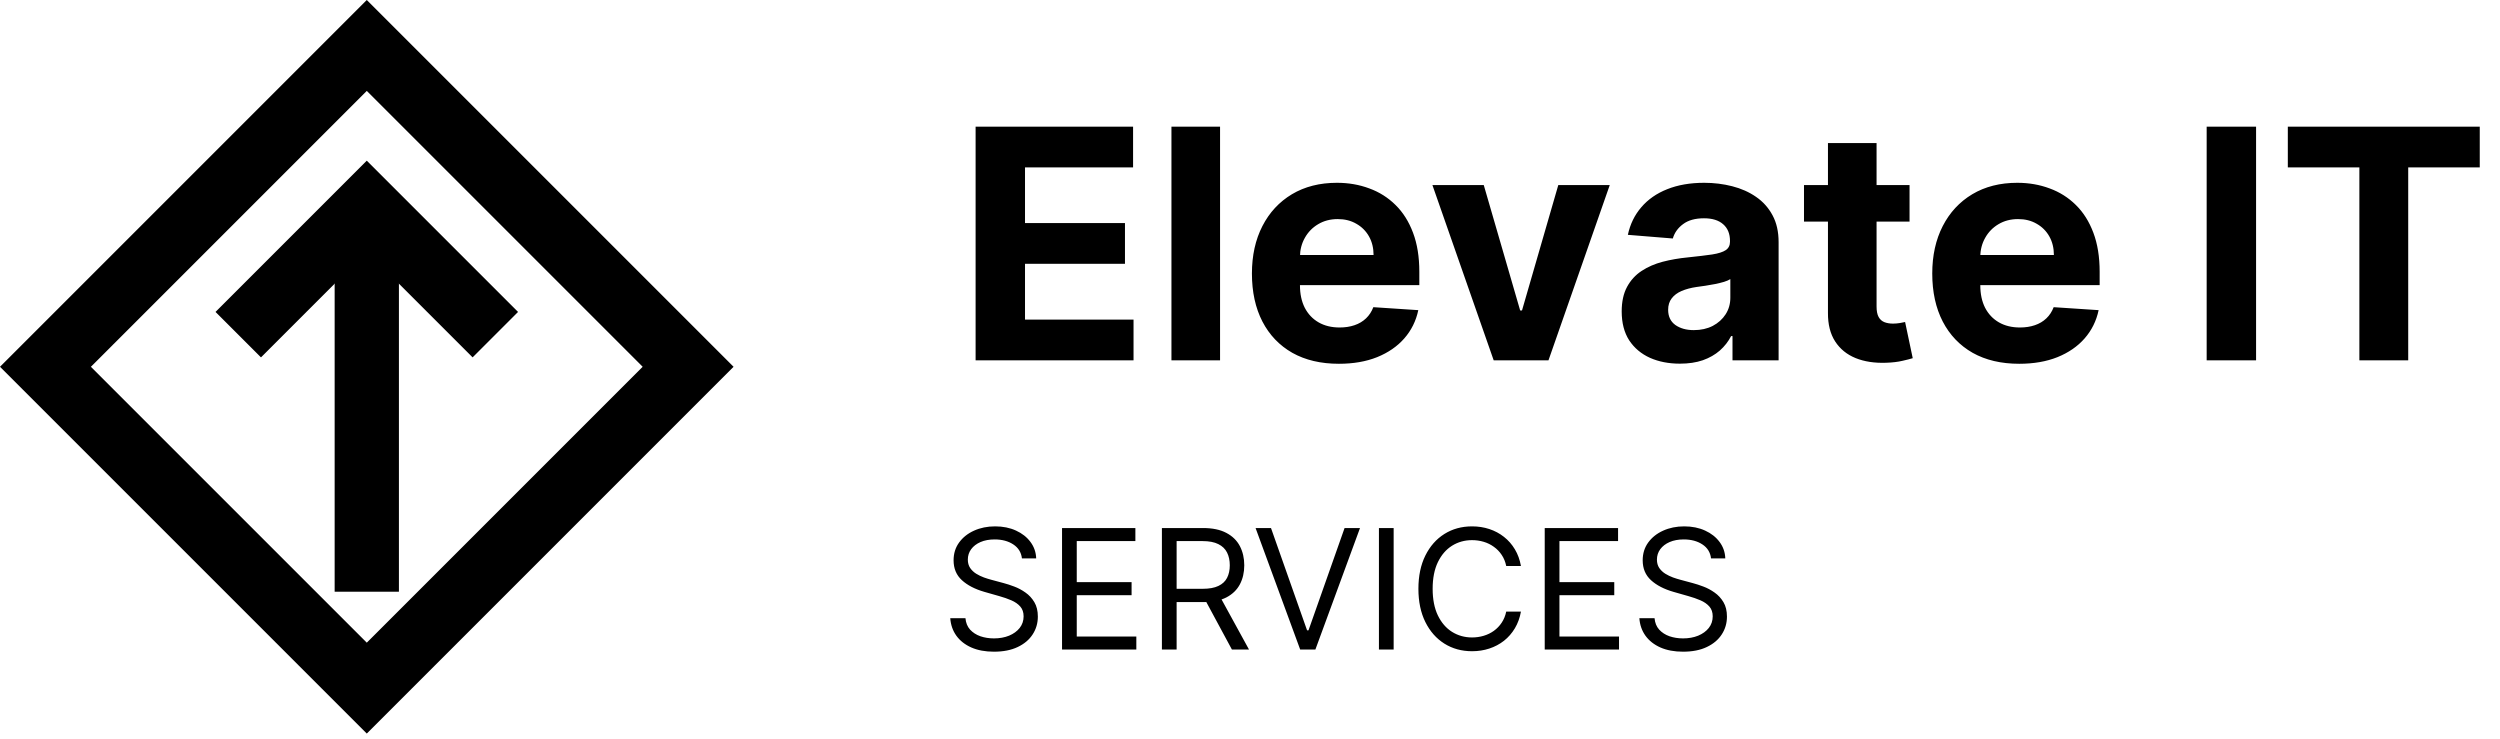 <?xml version="1.0" encoding="UTF-8"?> <svg xmlns="http://www.w3.org/2000/svg" width="389" height="115" viewBox="0 0 389 115" fill="none"><path d="M7.071 57.071L57.071 7.071L107.071 57.071L57.071 107.071L7.071 57.071Z" stroke="black" stroke-width="10"></path><path d="M57.071 92.071V32.071" stroke="black" stroke-width="10"></path><path d="M37.071 52.071L57.071 32.071L77.071 52.071" stroke="black" stroke-width="10"></path><path d="M151.804 56.071V19.707H176.307V26.046H159.492V34.711H175.046V41.05H159.492V49.732H176.378V56.071H151.804ZM189.841 19.707V56.071H182.277V19.707H189.841ZM208.329 56.604C205.524 56.604 203.109 56.036 201.085 54.899C199.072 53.751 197.522 52.129 196.433 50.034C195.344 47.927 194.799 45.435 194.799 42.559C194.799 39.754 195.344 37.291 196.433 35.173C197.522 33.054 199.055 31.402 201.031 30.219C203.02 29.035 205.352 28.443 208.027 28.443C209.826 28.443 211.501 28.733 213.052 29.313C214.615 29.881 215.976 30.74 217.136 31.888C218.308 33.036 219.219 34.48 219.87 36.22C220.521 37.948 220.847 39.973 220.847 42.293V44.37H197.818V39.683H213.727C213.727 38.594 213.49 37.629 213.017 36.788C212.543 35.948 211.886 35.291 211.046 34.818C210.217 34.332 209.252 34.09 208.151 34.09C207.003 34.09 205.985 34.356 205.098 34.889C204.222 35.409 203.535 36.114 203.038 37.002C202.541 37.877 202.286 38.854 202.274 39.931V44.388C202.274 45.737 202.523 46.903 203.02 47.886C203.529 48.868 204.245 49.626 205.169 50.158C206.092 50.691 207.187 50.957 208.453 50.957C209.294 50.957 210.063 50.839 210.762 50.602C211.46 50.366 212.058 50.011 212.555 49.537C213.052 49.063 213.431 48.483 213.691 47.797L220.687 48.259C220.332 49.939 219.604 51.407 218.503 52.662C217.414 53.905 216.005 54.876 214.277 55.574C212.561 56.261 210.578 56.604 208.329 56.604ZM250.477 28.798L240.942 56.071H232.419L222.884 28.798H230.874L236.538 48.312H236.822L242.469 28.798H250.477ZM261.392 56.586C259.652 56.586 258.101 56.284 256.74 55.68C255.379 55.065 254.301 54.159 253.508 52.964C252.727 51.756 252.336 50.253 252.336 48.454C252.336 46.939 252.615 45.666 253.171 44.636C253.727 43.607 254.485 42.778 255.444 42.151C256.403 41.523 257.492 41.05 258.711 40.73C259.942 40.411 261.232 40.186 262.582 40.055C264.168 39.89 265.446 39.736 266.417 39.594C267.387 39.44 268.092 39.215 268.53 38.919C268.968 38.623 269.187 38.185 269.187 37.605V37.499C269.187 36.374 268.832 35.504 268.121 34.889C267.423 34.273 266.429 33.965 265.138 33.965C263.777 33.965 262.694 34.267 261.889 34.871C261.084 35.463 260.551 36.208 260.291 37.108L253.295 36.54C253.65 34.883 254.349 33.45 255.39 32.243C256.432 31.024 257.776 30.089 259.421 29.438C261.078 28.775 262.996 28.443 265.174 28.443C266.689 28.443 268.139 28.621 269.524 28.976C270.921 29.331 272.158 29.881 273.235 30.627C274.324 31.373 275.182 32.332 275.81 33.504C276.437 34.664 276.751 36.054 276.751 37.676V56.071H269.577V52.289H269.364C268.926 53.141 268.34 53.893 267.606 54.544C266.872 55.183 265.991 55.686 264.961 56.053C263.931 56.408 262.741 56.586 261.392 56.586ZM263.558 51.366C264.671 51.366 265.653 51.147 266.506 50.709C267.358 50.259 268.027 49.655 268.512 48.898C268.997 48.14 269.24 47.282 269.24 46.323V43.429C269.003 43.583 268.678 43.725 268.263 43.855C267.861 43.974 267.405 44.086 266.896 44.193C266.387 44.287 265.878 44.376 265.369 44.459C264.86 44.53 264.399 44.595 263.984 44.654C263.096 44.784 262.321 44.992 261.658 45.276C260.995 45.56 260.48 45.944 260.113 46.43C259.747 46.903 259.563 47.495 259.563 48.205C259.563 49.235 259.936 50.022 260.682 50.567C261.439 51.099 262.398 51.366 263.558 51.366ZM297.125 28.798V34.48H280.701V28.798H297.125ZM284.43 22.264H291.994V47.69C291.994 48.389 292.1 48.933 292.313 49.324C292.526 49.703 292.822 49.969 293.201 50.123C293.592 50.277 294.042 50.354 294.551 50.354C294.906 50.354 295.261 50.324 295.616 50.265C295.971 50.194 296.243 50.141 296.433 50.105L297.622 55.734C297.244 55.852 296.711 55.988 296.024 56.142C295.338 56.308 294.503 56.408 293.521 56.444C291.698 56.515 290.1 56.272 288.727 55.716C287.365 55.16 286.306 54.295 285.548 53.124C284.791 51.952 284.418 50.472 284.43 48.685V22.264ZM314.188 56.604C311.383 56.604 308.968 56.036 306.944 54.899C304.932 53.751 303.381 52.129 302.292 50.034C301.203 47.927 300.659 45.435 300.659 42.559C300.659 39.754 301.203 37.291 302.292 35.173C303.381 33.054 304.914 31.402 306.891 30.219C308.879 29.035 311.211 28.443 313.887 28.443C315.686 28.443 317.361 28.733 318.911 29.313C320.474 29.881 321.835 30.74 322.995 31.888C324.167 33.036 325.079 34.48 325.73 36.22C326.381 37.948 326.706 39.973 326.706 42.293V44.37H303.677V39.683H319.586C319.586 38.594 319.349 37.629 318.876 36.788C318.402 35.948 317.745 35.291 316.905 34.818C316.076 34.332 315.112 34.09 314.011 34.09C312.863 34.09 311.845 34.356 310.957 34.889C310.081 35.409 309.394 36.114 308.897 37.002C308.4 37.877 308.146 38.854 308.134 39.931V44.388C308.134 45.737 308.382 46.903 308.879 47.886C309.388 48.868 310.105 49.626 311.028 50.158C311.951 50.691 313.046 50.957 314.313 50.957C315.153 50.957 315.923 50.839 316.621 50.602C317.319 50.366 317.917 50.011 318.414 49.537C318.911 49.063 319.29 48.483 319.551 47.797L326.546 48.259C326.191 49.939 325.463 51.407 324.362 52.662C323.273 53.905 321.865 54.876 320.137 55.574C318.42 56.261 316.437 56.604 314.188 56.604ZM351.045 19.707V56.071H343.357V19.707H351.045ZM355.985 26.046V19.707H385.85V26.046H374.718V56.071H367.118V26.046H355.985Z" fill="black"></path><path d="M159.014 86.889C158.903 85.954 158.454 85.227 157.666 84.71C156.878 84.193 155.912 83.935 154.767 83.935C153.93 83.935 153.197 84.07 152.57 84.341C151.948 84.612 151.462 84.984 151.111 85.458C150.766 85.932 150.594 86.471 150.594 87.074C150.594 87.579 150.714 88.013 150.954 88.376C151.2 88.733 151.514 89.031 151.896 89.271C152.277 89.505 152.677 89.699 153.096 89.853C153.514 90.001 153.899 90.121 154.25 90.213L156.17 90.73C156.663 90.859 157.211 91.038 157.814 91.266C158.423 91.493 159.005 91.804 159.559 92.198C160.119 92.586 160.581 93.085 160.944 93.694C161.307 94.303 161.489 95.051 161.489 95.938C161.489 96.959 161.221 97.883 160.685 98.707C160.156 99.532 159.38 100.188 158.359 100.674C157.343 101.16 156.109 101.403 154.656 101.403C153.302 101.403 152.13 101.185 151.139 100.748C150.154 100.311 149.378 99.701 148.812 98.92C148.252 98.138 147.935 97.23 147.861 96.196H150.224C150.286 96.91 150.526 97.501 150.945 97.969C151.369 98.43 151.905 98.775 152.551 99.003C153.204 99.225 153.905 99.335 154.656 99.335C155.53 99.335 156.315 99.194 157.011 98.911C157.706 98.621 158.257 98.221 158.663 97.71C159.07 97.193 159.273 96.59 159.273 95.901C159.273 95.273 159.097 94.762 158.746 94.368C158.396 93.974 157.934 93.654 157.362 93.408C156.789 93.162 156.17 92.946 155.506 92.761L153.179 92.097C151.702 91.672 150.532 91.066 149.67 90.278C148.809 89.49 148.378 88.459 148.378 87.185C148.378 86.126 148.664 85.203 149.237 84.415C149.815 83.621 150.591 83.005 151.563 82.568C152.542 82.125 153.634 81.903 154.841 81.903C156.06 81.903 157.143 82.122 158.091 82.559C159.039 82.99 159.79 83.581 160.344 84.332C160.904 85.083 161.199 85.935 161.23 86.889H159.014ZM165.253 101.071V82.162H176.665V84.193H167.543V90.582H176.074V92.614H167.543V99.04H176.813V101.071H165.253ZM180.792 101.071V82.162H187.182C188.659 82.162 189.872 82.414 190.819 82.919C191.767 83.418 192.469 84.104 192.925 84.978C193.38 85.852 193.608 86.846 193.608 87.96C193.608 89.074 193.38 90.062 192.925 90.924C192.469 91.786 191.77 92.463 190.829 92.955C189.887 93.442 188.684 93.685 187.219 93.685H182.048V91.617H187.145C188.154 91.617 188.967 91.469 189.582 91.173C190.204 90.878 190.653 90.459 190.93 89.918C191.213 89.37 191.355 88.717 191.355 87.96C191.355 87.203 191.213 86.541 190.93 85.975C190.647 85.409 190.195 84.972 189.573 84.664C188.951 84.35 188.13 84.193 187.108 84.193H183.082V101.071H180.792ZM189.693 92.577L194.346 101.071H191.687L187.108 92.577H189.693ZM197.767 82.162L203.381 98.08H203.602L209.216 82.162H211.617L204.673 101.071H202.31L195.367 82.162H197.767ZM216.852 82.162V101.071H214.562V82.162H216.852ZM236.659 88.071H234.369C234.234 87.412 233.997 86.834 233.658 86.335C233.326 85.837 232.919 85.418 232.439 85.08C231.965 84.735 231.439 84.476 230.86 84.304C230.282 84.132 229.679 84.046 229.051 84.046C227.906 84.046 226.869 84.335 225.939 84.913C225.016 85.492 224.28 86.344 223.733 87.471C223.191 88.597 222.92 89.979 222.92 91.617C222.92 93.254 223.191 94.636 223.733 95.762C224.28 96.888 225.016 97.741 225.939 98.32C226.869 98.898 227.906 99.188 229.051 99.188C229.679 99.188 230.282 99.101 230.86 98.929C231.439 98.757 231.965 98.501 232.439 98.163C232.919 97.818 233.326 97.396 233.658 96.898C233.997 96.393 234.234 95.814 234.369 95.162H236.659C236.486 96.128 236.172 96.993 235.717 97.756C235.262 98.52 234.695 99.169 234.018 99.705C233.341 100.234 232.581 100.637 231.738 100.914C230.9 101.191 230.005 101.33 229.051 101.33C227.438 101.33 226.004 100.936 224.748 100.148C223.493 99.36 222.505 98.24 221.784 96.787C221.064 95.334 220.704 93.611 220.704 91.617C220.704 89.622 221.064 87.899 221.784 86.446C222.505 84.993 223.493 83.873 224.748 83.085C226.004 82.297 227.438 81.903 229.051 81.903C230.005 81.903 230.9 82.042 231.738 82.319C232.581 82.596 233.341 83.002 234.018 83.538C234.695 84.067 235.262 84.713 235.717 85.477C236.172 86.234 236.486 87.099 236.659 88.071ZM240.359 101.071V82.162H251.771V84.193H242.649V90.582H251.18V92.614H242.649V99.04H251.919V101.071H240.359ZM266.239 86.889C266.128 85.954 265.679 85.227 264.891 84.71C264.103 84.193 263.137 83.935 261.992 83.935C261.155 83.935 260.422 84.07 259.794 84.341C259.173 84.612 258.686 84.984 258.335 85.458C257.991 85.932 257.818 86.471 257.818 87.074C257.818 87.579 257.938 88.013 258.178 88.376C258.425 88.733 258.739 89.031 259.12 89.271C259.502 89.505 259.902 89.699 260.321 89.853C260.739 90.001 261.124 90.121 261.475 90.213L263.395 90.73C263.888 90.859 264.435 91.038 265.039 91.266C265.648 91.493 266.23 91.804 266.784 92.198C267.344 92.586 267.805 93.085 268.169 93.694C268.532 94.303 268.713 95.051 268.713 95.938C268.713 96.959 268.446 97.883 267.91 98.707C267.381 99.532 266.605 100.188 265.583 100.674C264.568 101.16 263.334 101.403 261.881 101.403C260.527 101.403 259.354 101.185 258.363 100.748C257.378 100.311 256.603 99.701 256.036 98.92C255.476 98.138 255.159 97.23 255.085 96.196H257.449C257.511 96.91 257.751 97.501 258.169 97.969C258.594 98.43 259.129 98.775 259.776 99.003C260.428 99.225 261.13 99.335 261.881 99.335C262.755 99.335 263.54 99.194 264.235 98.911C264.931 98.621 265.482 98.221 265.888 97.71C266.294 97.193 266.497 96.59 266.497 95.901C266.497 95.273 266.322 94.762 265.971 94.368C265.62 93.974 265.159 93.654 264.586 93.408C264.014 93.162 263.395 92.946 262.73 92.761L260.404 92.097C258.926 91.672 257.757 91.066 256.895 90.278C256.033 89.49 255.602 88.459 255.602 87.185C255.602 86.126 255.889 85.203 256.461 84.415C257.04 83.621 257.815 83.005 258.788 82.568C259.767 82.125 260.859 81.903 262.066 81.903C263.284 81.903 264.368 82.122 265.316 82.559C266.263 82.99 267.014 83.581 267.568 84.332C268.129 85.083 268.424 85.935 268.455 86.889H266.239Z" fill="black"></path></svg> 